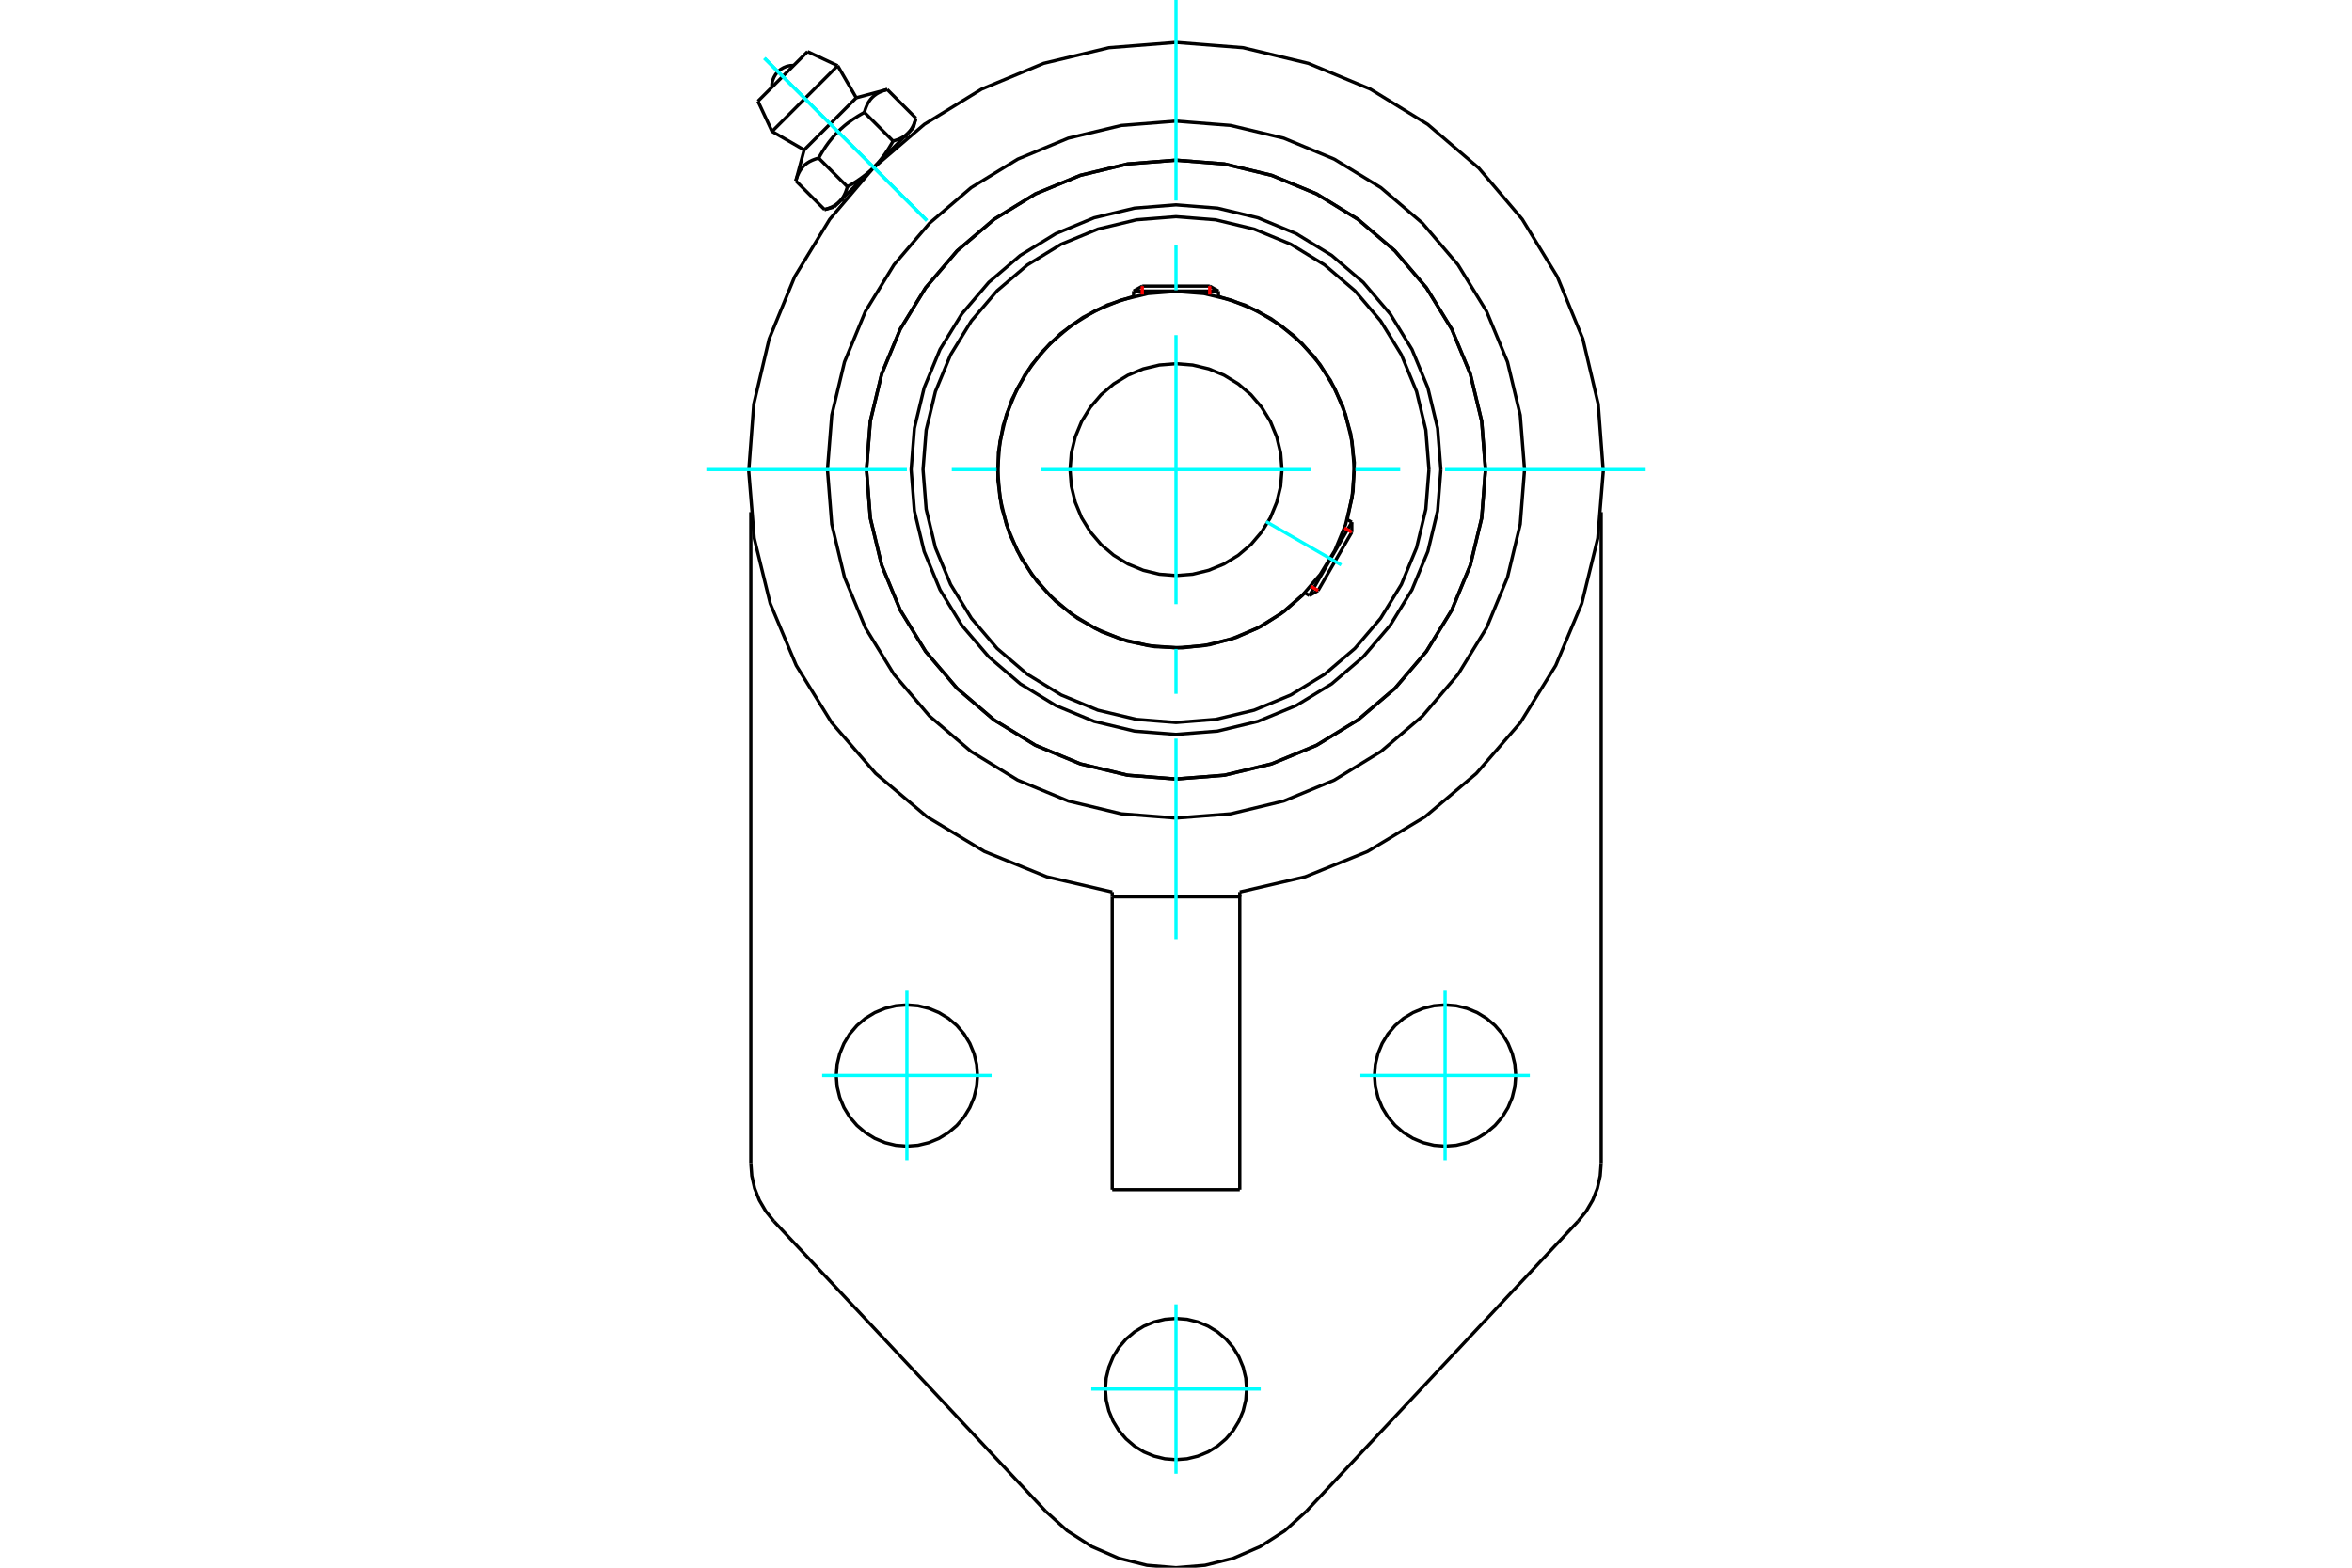<?xml version="1.0" standalone="no"?>
<!DOCTYPE svg PUBLIC "-//W3C//DTD SVG 1.1//EN"
	"http://www.w3.org/Graphics/SVG/1.1/DTD/svg11.dtd">
<svg xmlns="http://www.w3.org/2000/svg" height="100%" width="100%" viewBox="0 0 36000 24000">
	<rect x="-1800" y="-1200" width="39600" height="26400" style="fill:#FFF"/>
	<g style="fill:none; fill-rule:evenodd" transform="matrix(1 0 0 1 0 0)">
		<g style="fill:none; stroke:#000; stroke-width:50; shape-rendering:geometricPrecision">
			<polyline points="22054,7189 22004,6555 21855,5937 21612,5349 21279,4807 20866,4323 20383,3910 19840,3577 19253,3334 18634,3186 18000,3136 17366,3186 16747,3334 16160,3577 15617,3910 15134,4323 14721,4807 14388,5349 14145,5937 13996,6555 13946,7189 13996,7823 14145,8442 14388,9029 14721,9572 15134,10055 15617,10469 16160,10801 16747,11044 17366,11193 18000,11243 18634,11193 19253,11044 19840,10801 20383,10469 20866,10055 21279,9572 21612,9029 21855,8442 22004,7823 22054,7189"/>
			<polyline points="22737,7189 22679,6448 22505,5725 22221,5039 21832,4405 21350,3840 20784,3357 20151,2968 19464,2684 18741,2510 18000,2452 17259,2510 16536,2684 15849,2968 15216,3357 14650,3840 14168,4405 13779,5039 13495,5725 13321,6448 13263,7189 13321,7930 13495,8653 13779,9340 14168,9974 14650,10539 15216,11022 15849,11410 16536,11694 17259,11868 18000,11926 18741,11868 19464,11694 20151,11410 20784,11022 21350,10539 21832,9974 22221,9340 22505,8653 22679,7930 22737,7189"/>
			<polyline points="20622,7954 20710,7522 20729,7082 20676,6645 20554,6222 20365,5824 20115,5461 19809,5144 19457,4880 19067,4675 18649,4537"/>
			<polyline points="17351,4537 16951,4668 16575,4860 16234,5107 15934,5403 15684,5743 15489,6116 15354,6516 15281,6931 15274,7353 15332,7770 15453,8174 15635,8555 15873,8902 16162,9209 16495,9468 16864,9673 17260,9818 17673,9900 18095,9918 18514,9871 18920,9760 19305,9588 19659,9358 19973,9077"/>
			<polyline points="21872,7189 21824,6583 21682,5993 21450,5431 21132,4913 20738,4451 20276,4057 19758,3739 19196,3507 18606,3365 18000,3317 17394,3365 16804,3507 16242,3739 15724,4057 15262,4451 14868,4913 14550,5431 14318,5993 14176,6583 14128,7189 14176,7795 14318,8386 14550,8947 14868,9465 15262,9927 15724,10322 16242,10639 16804,10872 17394,11013 18000,11061 18606,11013 19196,10872 19758,10639 20276,10322 20738,9927 21132,9465 21450,8947 21682,8386 21824,7795 21872,7189"/>
			<polyline points="20729,7189 20695,6762 20595,6346 20431,5950 20208,5585 19929,5260 19604,4982 19239,4758 18843,4594 18427,4494 18000,4461 17573,4494 17157,4594 16761,4758 16396,4982 16071,5260 15792,5585 15569,5950 15405,6346 15305,6762 15271,7189 15305,7616 15405,8032 15569,8428 15792,8793 16071,9119 16396,9397 16761,9620 17157,9784 17573,9884 18000,9918 18427,9884 18843,9784 19239,9620 19604,9397 19929,9119 20208,8793 20431,8428 20595,8032 20695,7616 20729,7189"/>
			<polyline points="19622,7189 19602,6936 19542,6688 19445,6453 19312,6236 19147,6043 18953,5877 18736,5744 18501,5647 18254,5588 18000,5568 17746,5588 17499,5647 17264,5744 17047,5877 16853,6043 16688,6236 16555,6453 16458,6688 16398,6936 16378,7189 16398,7443 16458,7690 16555,7925 16688,8142 16853,8336 17047,8501 17264,8634 17499,8731 17746,8791 18000,8811 18254,8791 18501,8731 18736,8634 18953,8501 19147,8336 19312,8142 19445,7925 19542,7690 19602,7443 19622,7189"/>
			<line x1="20042" y1="9117" x2="20691" y2="7994"/>
			<line x1="20691" y1="8147" x2="20175" y2="9041"/>
			<line x1="18649" y1="4456" x2="17351" y2="4456"/>
			<line x1="17484" y1="4380" x2="18516" y2="4380"/>
			<line x1="20691" y1="8147" x2="20691" y2="7994"/>
			<line x1="20042" y1="9117" x2="20175" y2="9041"/>
			<line x1="20691" y1="7994" x2="20620" y2="7953"/>
			<line x1="19971" y1="9076" x2="20042" y2="9117"/>
			<line x1="17484" y1="4380" x2="17351" y2="4456"/>
			<line x1="18649" y1="4456" x2="18516" y2="4380"/>
			<line x1="17351" y1="4456" x2="17351" y2="4539"/>
			<line x1="18649" y1="4539" x2="18649" y2="4456"/>
			<polyline points="18976,13656 19978,13423 20931,13036 21812,12504 22598,11840 23271,11062 23813,10187 24211,9239 24456,8240 24540,7214 24463,6188 24227,5187 23836,4235 23300,3357 22634,2573 21853,1904 20976,1365 20026,970 19026,730 18000,649 16974,730 15974,970 15024,1365 14147,1904 13366,2573 12700,3357 12164,4235 11773,5187 11537,6188 11460,7214 11544,8240 11789,9239 12187,10187 12729,11062 13402,11840 14188,12504 15069,13036 16022,13423 17024,13656"/>
			<polyline points="23335,7189 23269,6355 23074,5541 22754,4767 22316,4053 21773,3417 21136,2873 20422,2436 19649,2115 18835,1920 18000,1854 17165,1920 16351,2115 15578,2436 14864,2873 14227,3417 13684,4053 13246,4767 12926,5541 12731,6355 12665,7189 12731,8024 12926,8838 13246,9611 13684,10325 14227,10962 14864,11505 15578,11943 16351,12263 17165,12459 18000,12524 18835,12459 19649,12263 20422,11943 21136,11505 21773,10962 22316,10325 22754,9611 23074,8838 23269,8024 23335,7189"/>
			<polyline points="22737,7189 22679,6448 22505,5725 22221,5039 21832,4405 21350,3840 20784,3357 20151,2968 19464,2684 18741,2510 18000,2452 17259,2510 16536,2684 15849,2968 15216,3357 14650,3840 14168,4405 13779,5039 13495,5725 13321,6448 13263,7189 13321,7930 13495,8653 13779,9340 14168,9974 14650,10539 15216,11022 15849,11410 16536,11694 17259,11868 18000,11926 18741,11868 19464,11694 20151,11410 20784,11022 21350,10539 21832,9974 22221,9340 22505,8653 22679,7930 22737,7189"/>
			<polyline points="19081,21265 19068,21096 19028,20931 18963,20774 18875,20629 18764,20500 18635,20390 18491,20302 18334,20237 18169,20197 18000,20184 17831,20197 17666,20237 17509,20302 17365,20390 17236,20500 17125,20629 17037,20774 16972,20931 16932,21096 16919,21265 16932,21434 16972,21599 17037,21756 17125,21900 17236,22029 17365,22139 17509,22228 17666,22293 17831,22333 18000,22346 18169,22333 18334,22293 18491,22228 18635,22139 18764,22029 18875,21900 18963,21756 19028,21599 19068,21434 19081,21265"/>
			<polyline points="23200,16465 23187,16296 23147,16131 23082,15974 22994,15829 22883,15700 22754,15590 22610,15502 22453,15437 22288,15397 22119,15384 21950,15397 21785,15437 21628,15502 21483,15590 21354,15700 21244,15829 21156,15974 21091,16131 21051,16296 21038,16465 21051,16634 21091,16799 21156,16956 21244,17100 21354,17229 21483,17339 21628,17428 21785,17493 21950,17533 22119,17546 22288,17533 22453,17493 22610,17428 22754,17339 22883,17229 22994,17100 23082,16956 23147,16799 23187,16634 23200,16465"/>
			<polyline points="14962,16465 14949,16296 14909,16131 14844,15974 14756,15829 14646,15700 14517,15590 14372,15502 14215,15437 14050,15397 13881,15384 13712,15397 13547,15437 13390,15502 13246,15590 13117,15700 13006,15829 12918,15974 12853,16131 12813,16296 12800,16465 12813,16634 12853,16799 12918,16956 13006,17100 13117,17229 13246,17339 13390,17428 13547,17493 13712,17533 13881,17546 14050,17533 14215,17493 14372,17428 14517,17339 14646,17229 14756,17100 14844,16956 14909,16799 14949,16634 14962,16465"/>
			<line x1="17024" y1="13730" x2="17024" y2="18213"/>
			<line x1="17024" y1="13656" x2="17024" y2="13730"/>
			<line x1="18976" y1="18213" x2="17024" y2="18213"/>
			<polyline points="18976,18213 18976,13730 17024,13730"/>
			<line x1="18976" y1="13730" x2="18976" y2="13656"/>
			<line x1="24508" y1="7840" x2="24508" y2="17805"/>
			<polyline points="24156,18695 24279,18543 24378,18374 24450,18192 24493,18001 24508,17805"/>
			<line x1="24156" y1="18695" x2="19996" y2="23135"/>
			<line x1="11492" y1="17805" x2="11492" y2="7840"/>
			<polyline points="11492,17805 11507,18001 11550,18192 11622,18374 11721,18543 11844,18695"/>
			<line x1="16004" y1="23135" x2="11844" y2="18695"/>
			<polyline points="16004,23135 16335,23435 16711,23677 17121,23855 17555,23963 18000,24000 18445,23963 18879,23855 19289,23677 19665,23435 19996,23135"/>
			<line x1="12360" y1="790" x2="11601" y2="1549"/>
			<line x1="11817" y1="2012" x2="12822" y2="1006"/>
			<line x1="12308" y1="2295" x2="13106" y2="1497"/>
			<polyline points="12531,2420 12513,2425 12496,2430 12480,2435 12464,2441 12449,2447 12434,2453 12421,2459 12407,2466 12394,2472 12382,2479 12370,2487 12358,2494 12347,2502 12337,2510 12326,2518 12316,2527 12307,2536 12297,2545 12288,2555 12280,2565 12271,2575 12263,2586 12256,2597 12248,2608 12241,2620 12234,2633 12227,2646 12221,2659 12214,2673 12208,2687 12202,2703 12197,2718 12191,2735 12186,2752 12181,2769"/>
			<polyline points="13231,1720 13201,1737 13173,1753 13146,1769 13120,1785 13094,1802 13069,1818 13045,1834 13022,1851 12999,1868 12977,1884 12955,1901 12934,1918 12914,1935 12894,1953 12874,1970 12855,1988 12836,2007 12817,2025 12799,2044 12781,2063 12764,2083 12746,2103 12729,2124 12712,2145 12695,2166 12678,2188 12662,2211 12645,2234 12629,2258 12613,2283 12596,2309 12580,2335 12564,2362 12547,2391 12531,2420"/>
			<polyline points="13580,1370 13562,1375 13545,1381 13529,1386 13513,1392 13498,1397 13484,1404 13470,1410 13456,1416 13444,1423 13431,1430 13419,1437 13408,1445 13397,1453 13386,1461 13376,1469 13366,1478 13356,1487 13347,1496 13338,1506 13329,1515 13321,1526 13313,1536 13305,1548 13297,1559 13290,1571 13283,1583 13276,1596 13270,1610 13264,1624 13258,1638 13252,1653 13246,1669 13241,1685 13236,1702 13231,1720"/>
			<line x1="12620" y1="3208" x2="12181" y2="2769"/>
			<polyline points="12620,3208 12629,3206 12638,3203 12646,3201 12655,3198 12663,3195 12671,3193 12679,3190 12687,3187 12695,3184 12702,3181 12709,3178 12717,3175 12724,3172 12730,3169 12737,3166 12744,3162 12750,3159 12757,3156 12763,3152 12769,3149 12775,3145 12781,3141 12787,3138 12793,3134 12798,3130 12804,3126 12809,3122 12814,3118 12820,3114 12825,3110 12830,3105 12835,3101 12840,3097 12844,3092 12849,3087 12854,3083 12858,3078 12863,3073 12867,3068 12871,3063 12875,3058 12880,3053 12884,3048 12888,3042 12891,3037 12895,3031 12899,3025 12903,3020 12907,3014 12910,3008 12914,3001 12917,2995 12921,2989 12924,2982 12927,2976 12930,2969 12934,2962 12937,2955 12940,2948 12943,2940 12946,2933 12949,2925 12951,2918 12954,2910 12957,2902 12960,2893 12962,2885 12965,2876 12967,2867 12970,2858 12531,2420"/>
			<polyline points="12970,2858 12984,2850 12999,2842 13013,2834 13027,2826 13041,2818 13054,2809 13068,2801 13081,2793 13094,2785 13106,2777 13119,2769 13131,2761 13143,2752 13155,2744 13167,2736 13178,2728 13190,2719 13201,2711 13212,2703 13223,2694 13234,2686 13245,2678 13255,2669 13266,2661 13276,2652 13286,2643 13296,2635 13306,2626 13316,2617 13326,2608 13336,2599 13345,2590 13355,2581 13364,2572 13374,2563 12849,3087"/>
			<polyline points="13669,2159 13678,2156 13687,2154 13696,2151 13704,2149 13712,2146 13721,2143 13728,2141 13736,2138 13744,2135 13751,2132 13759,2129 13766,2126 13773,2123 13780,2120 13786,2116 13793,2113 13800,2110 13806,2106 13812,2103 13818,2099 13824,2096 13830,2092 13836,2088 13842,2085 13847,2081 13853,2077 13858,2073 13864,2069 13869,2065 13874,2060 13879,2056 13884,2052 13889,2047 13894,2043 13898,2038"/>
			<polyline points="13374,2563 13383,2553 13392,2544 13401,2535 13410,2525 13419,2515 13428,2506 13437,2496 13445,2486 13454,2476 13463,2465 13471,2455 13480,2445 13488,2434 13497,2423 13505,2412 13514,2401 13522,2390 13530,2379 13539,2368 13547,2356 13555,2344 13563,2332 13571,2320 13580,2308 13588,2295 13596,2283 13604,2270 13612,2257 13620,2244 13628,2230 13637,2216 13645,2202 13653,2188 13661,2174 13669,2159"/>
			<line x1="13898" y1="2038" x2="13374" y2="2563"/>
			<polyline points="13898,2038 13903,2033 13907,2029 13912,2024 13916,2019 13920,2014 13925,2009 13929,2004 13933,1998 13937,1993 13941,1987 13945,1982 13948,1976 13952,1970 13956,1964 13959,1958 13963,1952 13966,1946 13970,1940 13973,1933 13976,1926 13980,1920 13983,1913 13986,1906 13989,1899 13992,1891 13995,1884 13998,1876 14001,1868 14003,1860 14006,1852 14009,1844 14011,1836 14014,1827 14017,1818 14019,1809"/>
			<line x1="13979" y1="1957" x2="13898" y2="2038"/>
			<line x1="12849" y1="3087" x2="12768" y2="3169"/>
			<line x1="14019" y1="1809" x2="13580" y2="1370"/>
			<line x1="13669" y1="2159" x2="13231" y2="1720"/>
			<polyline points="12148,1002 12095,1004 12043,1015 11994,1035 11948,1062 11908,1097 11873,1137 11846,1183 11826,1232 11815,1284 11812,1337"/>
			<line x1="12822" y1="1006" x2="12360" y2="790"/>
			<polyline points="11601,1549 11817,2012 12308,2295"/>
			<line x1="13106" y1="1497" x2="12822" y2="1006"/>
			<line x1="12888" y1="3048" x2="12915" y2="3075"/>
			<line x1="13886" y1="2104" x2="13859" y2="2077"/>
			<line x1="12308" y1="2295" x2="12181" y2="2769"/>
			<line x1="13580" y1="1370" x2="13106" y2="1497"/>
			<line x1="13979" y1="1957" x2="14019" y2="1809"/>
			<line x1="12620" y1="3208" x2="12768" y2="3169"/>
		</g>
		<g style="fill:none; stroke:#0FF; stroke-width:50; shape-rendering:geometricPrecision">
			<line x1="18000" y1="14378" x2="18000" y2="11308"/>
			<line x1="18000" y1="10622" x2="18000" y2="9935"/>
			<line x1="18000" y1="9249" x2="18000" y2="5130"/>
			<line x1="18000" y1="4443" x2="18000" y2="3757"/>
			<line x1="18000" y1="3070" x2="18000" y2="0"/>
			<line x1="10811" y1="7189" x2="13881" y2="7189"/>
			<line x1="14568" y1="7189" x2="15254" y2="7189"/>
			<line x1="15941" y1="7189" x2="20059" y2="7189"/>
			<line x1="20746" y1="7189" x2="21432" y2="7189"/>
			<line x1="22119" y1="7189" x2="25189" y2="7189"/>
			<line x1="19379" y1="7985" x2="20529" y2="8649"/>
			<line x1="13881" y1="15168" x2="13881" y2="17762"/>
			<line x1="12584" y1="16465" x2="15178" y2="16465"/>
			<line x1="22119" y1="15168" x2="22119" y2="17762"/>
			<line x1="20822" y1="16465" x2="23416" y2="16465"/>
			<line x1="18000" y1="22562" x2="18000" y2="19968"/>
			<line x1="19297" y1="21265" x2="16703" y2="21265"/>
			<line x1="11700" y1="890" x2="14187" y2="3376"/>
			<line x1="11700" y1="890" x2="14187" y2="3376"/>
		</g>
		<g style="fill:none; stroke:#F00; stroke-width:50; shape-rendering:geometricPrecision">
			<line x1="20691" y1="8147" x2="20578" y2="8082"/>
			<line x1="20062" y1="8976" x2="20175" y2="9041"/>
		</g>
		<g style="fill:none; stroke:#F00; stroke-width:50; shape-rendering:geometricPrecision">
			<line x1="17484" y1="4380" x2="17484" y2="4510"/>
			<line x1="18516" y1="4510" x2="18516" y2="4380"/>
		</g>
	</g>
</svg>
